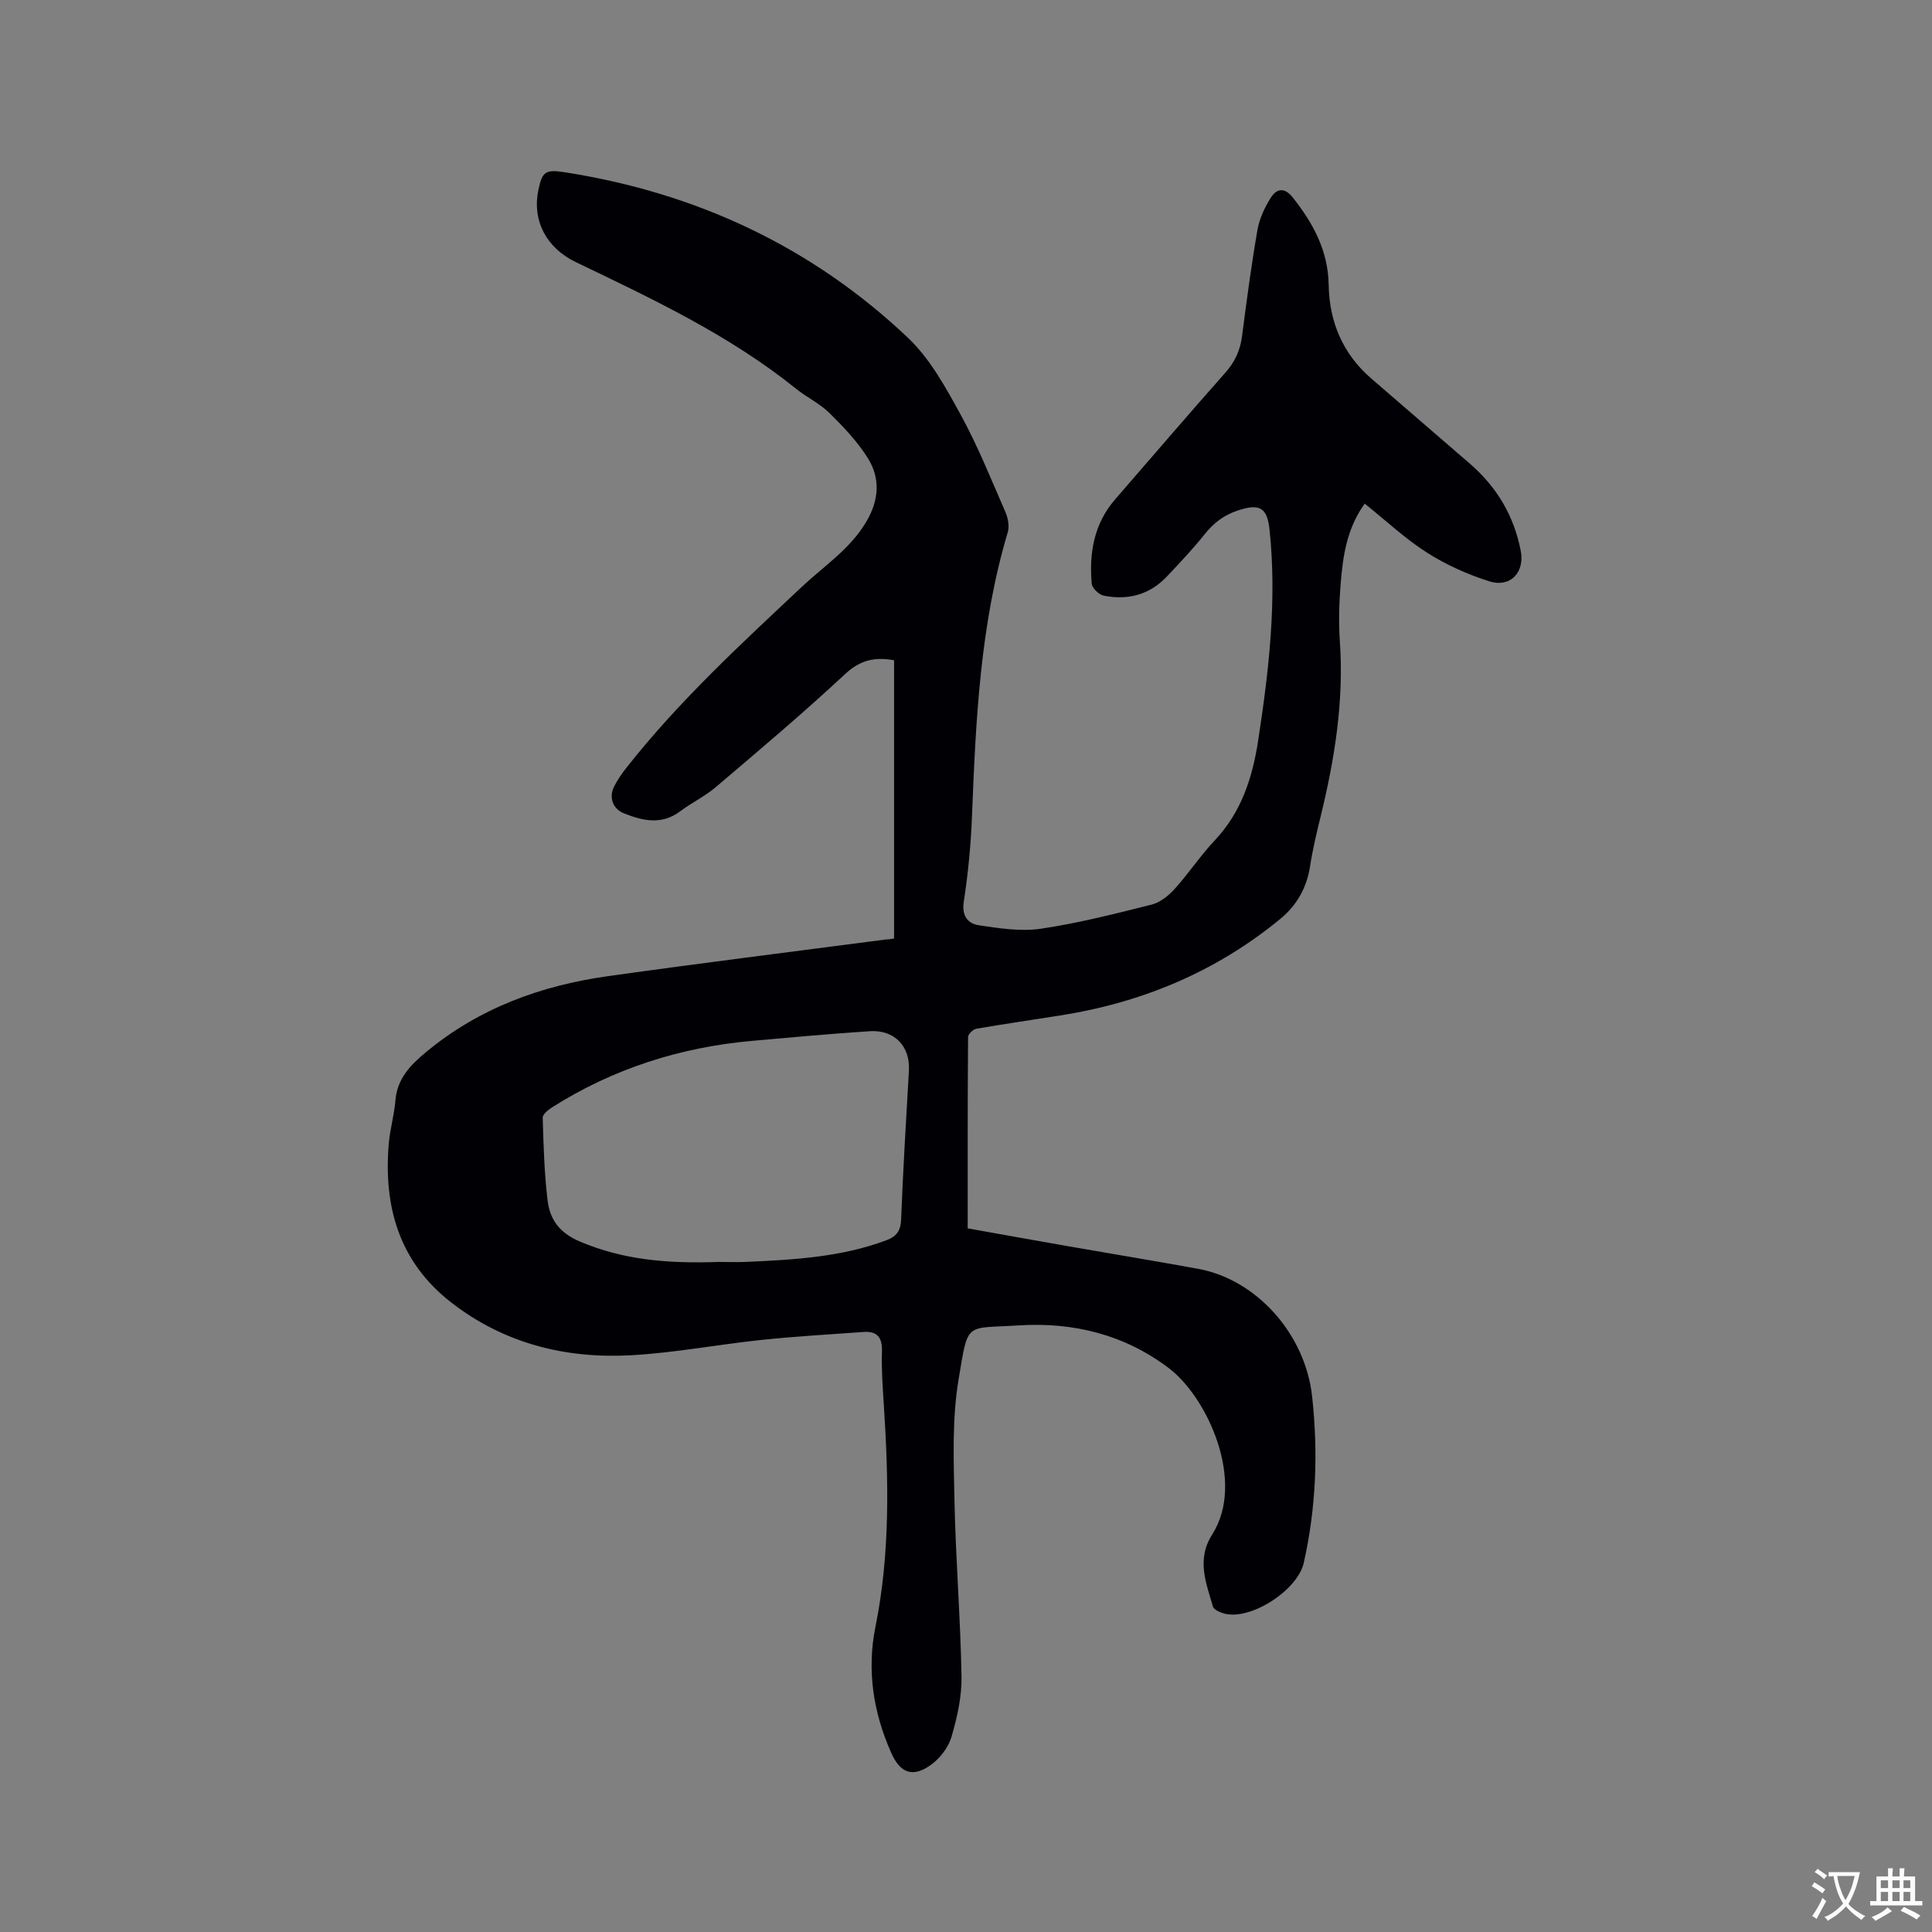 <svg enable-background="new 0 0 400 400" viewBox="0 0 400 400" xmlns="http://www.w3.org/2000/svg"><rect x="0" y="0" width="400" height="400" fill="#808080" stroke="none"/><path d="m185.11 194.31c0-19.28 0-38.42 0-57.61-3.97-.72-7-.07-10.11 2.83-8.68 8.09-17.77 15.75-26.81 23.44-2.24 1.91-4.99 3.21-7.35 4.99-3.85 2.9-7.76 1.99-11.69.42-2.26-.9-3.13-3.28-2.02-5.5.7-1.41 1.62-2.73 2.6-3.97 10.8-13.72 23.62-25.52 36.28-37.41 4.61-4.33 9.97-7.8 13.32-13.43 2.64-4.44 3.01-8.99.34-13.23-2.15-3.42-5.02-6.45-7.92-9.31-2.01-1.98-4.71-3.25-6.93-5.04-13.83-11.13-29.75-18.61-45.6-26.22-6.14-2.95-9.04-8.62-7.78-14.81.79-3.87 1.43-4.42 5.33-3.82 27.23 4.22 51.24 15.36 71.25 34.33 4.55 4.32 7.78 10.25 10.86 15.86 3.55 6.48 6.32 13.4 9.28 20.19.54 1.24.86 2.92.49 4.16-5.73 19.2-6.63 38.98-7.41 58.8-.23 5.92-.8 11.86-1.7 17.71-.46 2.99.88 4.54 3.13 4.88 4.24.63 8.68 1.33 12.85.71 7.73-1.15 15.35-3.09 22.94-5 1.77-.45 3.51-1.86 4.77-3.27 2.91-3.22 5.32-6.9 8.3-10.05 5.51-5.85 7.79-13 8.96-20.65 2.22-14.48 3.91-29 2.35-43.69-.49-4.62-2.14-5.42-6.65-3.9-2.85.96-4.93 2.57-6.78 4.89-2.44 3.06-5.15 5.92-7.84 8.77-3.58 3.78-8.09 4.94-13.07 3.94-.98-.2-2.38-1.55-2.47-2.47-.56-6.39.47-12.43 4.87-17.49 7.58-8.73 15.09-17.51 22.76-26.16 1.99-2.24 3.11-4.63 3.49-7.58.95-7.35 1.92-14.71 3.19-22.01.4-2.32 1.49-4.64 2.75-6.66 1.17-1.87 2.82-2.27 4.55-.08 4.23 5.35 7.33 11 7.45 18.13.13 7.61 2.9 14.26 8.81 19.36 6.82 5.89 13.65 11.77 20.46 17.67 5.55 4.81 9.12 10.81 10.5 18.05.84 4.42-2.16 7.65-6.5 6.28-4.48-1.42-8.92-3.4-12.88-5.92-4.52-2.87-8.48-6.61-12.93-10.17-3.73 5.18-4.53 10.92-4.99 16.69-.31 3.9-.43 7.86-.16 11.76.88 12.42-1.08 24.48-4.01 36.46-.83 3.39-1.64 6.81-2.17 10.25-.69 4.44-2.8 8.07-6.15 10.82-13.23 10.88-28.5 17.28-45.36 19.96-5.86.93-11.73 1.77-17.57 2.78-.67.12-1.7 1.1-1.71 1.69-.1 13.14-.08 26.27-.08 39.64 7.08 1.26 13.94 2.5 20.81 3.7 8.97 1.57 17.96 3.04 26.92 4.68 12.09 2.22 22.17 13.5 23.58 26.42 1.27 11.57.83 23.07-1.73 34.46-1.26 5.59-10.77 11.82-16.29 10.53-.93-.22-2.31-.79-2.51-1.48-1.42-4.92-3.46-9.75-.16-14.92 6.97-10.93-.95-28.35-8.95-34.43-9.21-7-19.85-9.58-31.11-8.87-11.23.7-10.41-.92-12.44 11.16-1.37 8.16-1.03 16.67-.86 25.02.25 12.19 1.25 24.36 1.46 36.54.07 4.15-.9 8.42-2.07 12.45-.63 2.16-2.32 4.38-4.15 5.73-3.82 2.81-6.44 1.86-8.33-2.4-3.73-8.36-5.08-17.13-3.27-26.09 3.08-15.24 2.73-30.55 1.74-45.92-.24-3.7-.51-7.42-.39-11.12.09-2.9-1.01-4.21-3.82-4.01-7.06.5-14.14.92-21.18 1.65-9.05.95-18.05 2.7-27.12 3.18-13.48.71-26.11-2.46-37-10.89-10.85-8.4-14.12-19.9-12.98-33.03.26-2.94 1.12-5.84 1.36-8.78.36-4.54 3.03-7.33 6.34-10.07 10.97-9.1 23.77-13.77 37.63-15.72 19.19-2.7 38.43-5.09 57.65-7.61.52.01 1.02-.09 1.63-.19zm-36.27 66.96c1.25 0 3.58.09 5.91-.02 9.73-.44 19.44-.99 28.72-4.45 2.16-.8 3.01-1.95 3.1-4.37.39-10.26 1.03-20.51 1.61-30.77.29-5.02-2.99-8.51-8.12-8.16-8.13.54-16.24 1.27-24.36 2-14.9 1.33-28.78 5.76-41.44 13.79-.8.51-1.93 1.44-1.9 2.14.17 5.7.33 11.43 1.01 17.08.48 3.97 2.43 6.74 6.74 8.56 8.98 3.8 18.18 4.57 28.73 4.2z" fill="#010105"/><g fill="#fafbfa"><path d="m377.9 391.2c-.2.3-.4.5-.6.8-.7-.6-1.4-1-2.2-1.5.2-.3.4-.5.5-.8.6.4 1.4.8 2.3 1.5zm-1.8 6.1c-.2-.2-.5-.4-.9-.6.4-.6.8-1.2 1.2-1.9s.7-1.3.9-1.9c.3.3.5.5.8.7-.7 1.3-1.4 2.6-2 3.7zm2.2-9c-.3.3-.5.5-.6.8-.6-.6-1.3-1.1-2-1.5.3-.3.5-.5.6-.7.6.5 1.3.9 2 1.4zm.3.2v-.9h2 4.5c-.3 1.3-.6 2.5-1 3.6s-.9 2.1-1.4 3c.4.5 1 1 1.6 1.4s1.2.8 1.9 1.1c-.3.2-.5.4-.8.8-.4-.3-1-.7-1.6-1.2s-1.2-1.1-1.6-1.6c-.5.6-1.1 1.1-1.7 1.6s-1.4.9-2.1 1.4c-.1-.3-.3-.5-.7-.8.6-.2 1.2-.5 1.9-1s1.4-1.1 2-1.8c-.5-.8-.9-1.6-1.2-2.5s-.6-2-.8-3.2c-.4.1-.7.1-1 .1zm2.5 2.7c.3 1 .7 1.7 1 2.2.3-.5.6-1.1 1-2s.6-1.9.9-3h-3.2-.4c.1.9.3 1.8.7 2.8z"/><path d="m396.5 388.5v1.5 3.6h1.5v.9c-.4 0-1 0-1.7 0h-7.9c-.5 0-.9 0-1.2 0v-.9h1.3v-3.5c0-.7 0-1.2 0-1.6h2.4c0-.8 0-1.4 0-1.7h1c0 .3-.1.8-.1 1.7h1.5c0-.8 0-1.4 0-1.7h1c0 .3-.1.9-.1 1.7zm-8.2 9.2c-.2-.3-.5-.5-.8-.8.8-.3 1.4-.6 1.9-.9s1-.7 1.4-1.1c.3.3.6.5.9.8-1.6 1-2.8 1.6-3.4 2zm2.6-6.8v-1.6h-1.5v1.6zm0 2.7v-1.9h-1.5v1.9zm2.4-2.7v-1.6h-1.5v1.6zm0 2.7v-1.9h-1.5v1.9zm.2 2 .7-.8c.4.2.9.5 1.6.8s1.3.7 1.8 1c-.3.3-.5.5-.8.8-.4-.3-1.5-1-3.3-1.8zm2-4.7v-1.6h-1.4v1.6zm0 2.7v-1.9h-1.4v1.9z"/></g></svg>